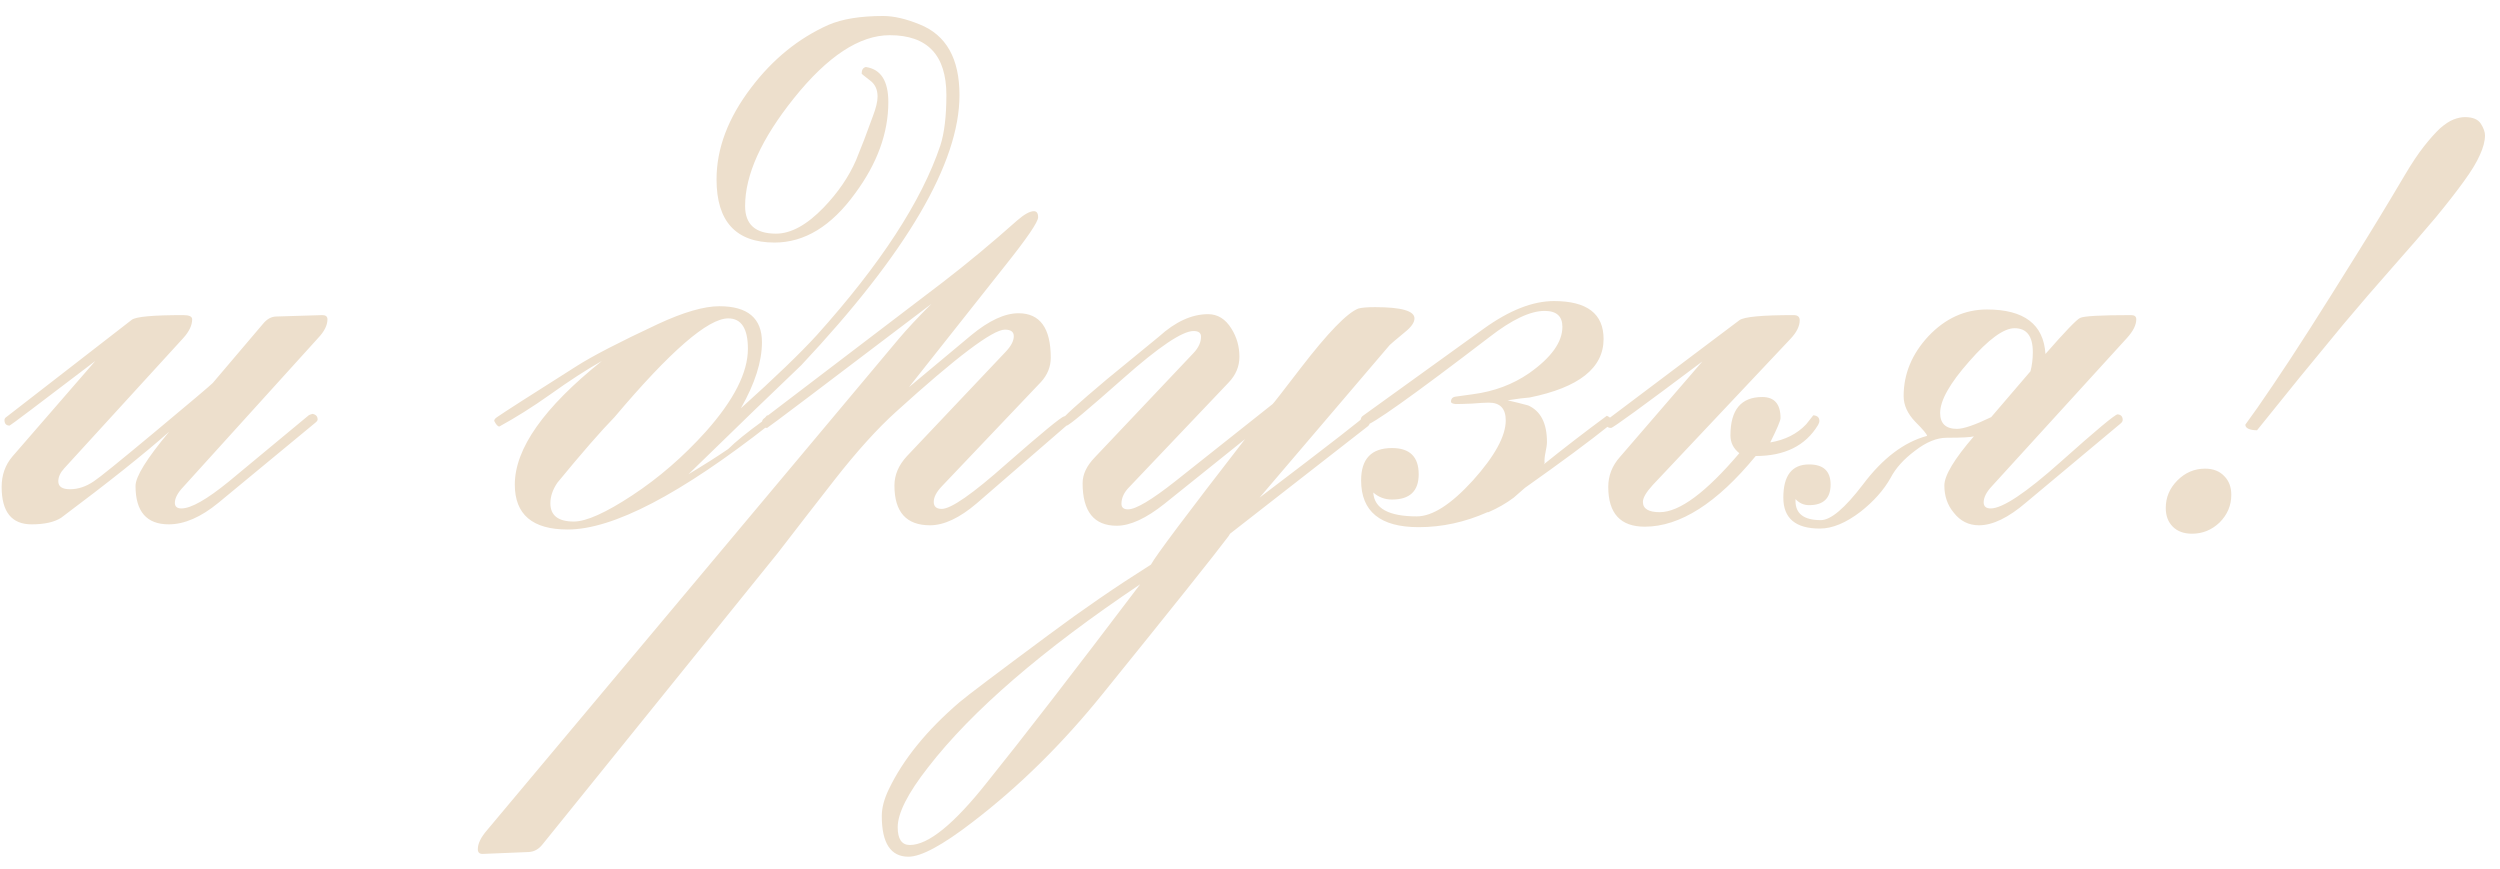 <?xml version="1.0" encoding="UTF-8"?> <svg xmlns="http://www.w3.org/2000/svg" width="141" height="49" viewBox="0 0 141 49" fill="none"><path d="M18.468 18.01C18.468 18.344 18.292 18.696 17.94 19.066L10.337 27.461C10.02 27.796 9.862 28.095 9.862 28.359C9.862 28.57 9.985 28.676 10.231 28.676C10.777 28.676 11.674 28.165 12.924 27.144L17.412 23.422C17.43 23.404 17.5 23.378 17.623 23.343C17.817 23.378 17.914 23.483 17.914 23.66C17.914 23.712 17.87 23.774 17.782 23.844L12.317 28.359C11.331 29.168 10.398 29.573 9.518 29.573C8.269 29.573 7.644 28.852 7.644 27.408C7.644 26.88 8.278 25.86 9.545 24.346C8.137 25.596 6.104 27.215 3.446 29.204C3.059 29.45 2.505 29.573 1.783 29.573C0.657 29.573 0.093 28.869 0.093 27.461C0.093 26.792 0.296 26.22 0.701 25.745L5.374 20.36C2.188 22.788 0.577 24.003 0.542 24.003C0.349 24.003 0.252 23.897 0.252 23.686C0.252 23.616 0.296 23.554 0.384 23.501L7.433 18.036C7.662 17.86 8.63 17.772 10.337 17.772C10.671 17.772 10.838 17.851 10.838 18.01C10.838 18.344 10.671 18.696 10.337 19.066L3.631 26.405C3.402 26.652 3.288 26.898 3.288 27.144C3.288 27.444 3.508 27.593 3.948 27.593C4.406 27.593 4.854 27.444 5.294 27.144C5.594 26.951 6.746 26.018 8.753 24.346C10.759 22.674 11.842 21.759 12 21.6L14.825 18.274C15.054 17.992 15.309 17.851 15.591 17.851L18.178 17.772C18.371 17.772 18.468 17.851 18.468 18.01ZM54.115 5.364C54.115 9.183 51.141 14.261 45.192 20.597C43.766 21.952 41.645 24.003 38.829 26.748C39.709 26.22 40.457 25.745 41.073 25.323C41.478 24.918 42.129 24.39 43.027 23.739C43.08 23.633 43.159 23.527 43.264 23.422C43.458 23.457 43.555 23.563 43.555 23.739C43.555 23.791 43.511 23.853 43.423 23.924C38.372 27.884 34.57 29.864 32.018 29.864C30.029 29.864 29.035 29.019 29.035 27.329C29.035 25.305 30.672 22.982 33.945 20.36C33.1 20.835 32.123 21.468 31.015 22.26C30.047 22.947 29.096 23.545 28.163 24.055C28.076 24.055 27.979 23.95 27.873 23.739C27.873 23.668 27.926 23.598 28.032 23.527C28.436 23.246 29.932 22.287 32.52 20.65C33.4 20.087 34.931 19.295 37.113 18.274C38.556 17.605 39.709 17.271 40.572 17.271C42.173 17.271 42.974 17.948 42.974 19.303C42.974 20.395 42.578 21.636 41.786 23.026C43.705 21.301 45.13 19.928 46.063 18.907C49.654 14.912 51.977 11.348 53.033 8.215C53.261 7.511 53.376 6.561 53.376 5.364C53.376 3.111 52.311 1.985 50.181 1.985C48.474 1.985 46.67 3.173 44.769 5.549C42.939 7.837 42.024 9.861 42.024 11.621C42.024 12.659 42.605 13.178 43.766 13.178C44.611 13.178 45.509 12.686 46.459 11.7C47.269 10.855 47.876 9.966 48.281 9.034C48.58 8.312 48.897 7.485 49.231 6.552C49.407 6.094 49.495 5.725 49.495 5.443C49.495 5.038 49.346 4.73 49.046 4.519C48.747 4.29 48.597 4.167 48.597 4.15C48.597 3.938 48.677 3.815 48.835 3.78C49.68 3.903 50.102 4.563 50.102 5.76C50.102 7.502 49.477 9.218 48.228 10.908C46.89 12.756 45.377 13.68 43.687 13.68C41.505 13.68 40.413 12.492 40.413 10.116C40.413 8.374 41.065 6.649 42.367 4.942C43.581 3.34 45.033 2.161 46.723 1.404C47.497 1.07 48.527 0.902 49.812 0.902C50.41 0.902 51.097 1.061 51.871 1.378C53.367 1.976 54.115 3.305 54.115 5.364ZM42.182 19.673C42.182 18.529 41.812 17.957 41.073 17.957C39.929 17.957 37.791 19.814 34.658 23.527C33.884 24.32 32.81 25.552 31.437 27.224C31.173 27.611 31.041 27.998 31.041 28.385C31.041 29.072 31.481 29.415 32.361 29.415C33.065 29.415 34.165 28.922 35.661 27.936C37.157 26.951 38.539 25.754 39.806 24.346C41.39 22.568 42.182 21.011 42.182 19.673ZM60.346 23.765C60.346 23.818 60.302 23.88 60.214 23.95L55.092 28.385C54.124 29.212 53.244 29.626 52.452 29.626C51.114 29.626 50.446 28.878 50.446 27.382C50.446 26.784 50.683 26.229 51.158 25.719L56.729 19.831C57.028 19.515 57.178 19.224 57.178 18.96C57.178 18.714 57.01 18.591 56.676 18.591C55.99 18.591 53.948 20.131 50.551 23.211C49.495 24.161 48.333 25.446 47.066 27.065C45.993 28.438 44.928 29.811 43.872 31.184L30.592 47.631C30.381 47.895 30.126 48.036 29.827 48.054L27.266 48.159C27.055 48.177 26.949 48.089 26.949 47.895C26.949 47.578 27.125 47.218 27.477 46.813L50.683 19.119C51.158 18.555 51.774 17.895 52.531 17.139C46.389 21.803 43.3 24.135 43.264 24.135C43.071 24.135 42.974 24.038 42.974 23.844C42.974 23.739 43.009 23.66 43.08 23.607L53.165 15.924C54.538 14.868 55.937 13.707 57.362 12.439C57.767 12.087 58.084 11.911 58.313 11.911C58.471 11.911 58.55 12.026 58.55 12.255C58.55 12.518 57.926 13.434 56.676 15L51.264 21.838L54.775 18.907C55.778 18.08 56.667 17.667 57.442 17.667C58.656 17.667 59.263 18.503 59.263 20.175C59.263 20.685 59.078 21.143 58.709 21.547L53.112 27.435C52.813 27.752 52.663 28.042 52.663 28.306C52.663 28.57 52.813 28.702 53.112 28.702C53.64 28.702 54.854 27.857 56.755 26.168C58.744 24.425 59.835 23.527 60.029 23.475C60.24 23.492 60.346 23.589 60.346 23.765ZM79.776 17.957C79.776 18.186 79.6 18.441 79.248 18.723C78.738 19.145 78.448 19.392 78.377 19.462C76.74 21.38 74.294 24.249 71.038 28.068C75.068 25.006 77.04 23.475 76.952 23.475C77.163 23.475 77.268 23.58 77.268 23.791C77.268 23.88 77.233 23.959 77.163 24.029L69.375 30.101C69.375 30.101 69.348 30.145 69.295 30.233C68.503 31.289 66.136 34.255 62.194 39.13C59.923 41.946 57.477 44.358 54.854 46.364C53.165 47.666 51.959 48.318 51.237 48.318C50.234 48.318 49.733 47.552 49.733 46.021C49.733 45.563 49.865 45.062 50.129 44.516C50.938 42.826 52.267 41.19 54.115 39.605C54.502 39.271 56.192 37.995 59.184 35.777C61.05 34.387 62.959 33.076 64.913 31.844C65.177 31.351 66.946 28.992 70.219 24.768L65.679 28.412C64.64 29.239 63.742 29.652 62.986 29.652C61.701 29.652 61.059 28.852 61.059 27.25C61.059 26.757 61.287 26.273 61.745 25.798L67.315 19.911C67.597 19.611 67.738 19.303 67.738 18.987C67.738 18.775 67.597 18.67 67.315 18.67C66.682 18.67 65.362 19.559 63.355 21.336C61.349 23.114 60.284 24.003 60.161 24.003C60.002 24.003 59.923 23.888 59.923 23.66C59.923 23.554 60.759 22.797 62.431 21.389C63.399 20.597 64.376 19.796 65.362 18.987C66.295 18.142 67.219 17.719 68.134 17.719C68.679 17.719 69.119 17.992 69.454 18.538C69.753 19.013 69.903 19.541 69.903 20.122C69.903 20.668 69.7 21.151 69.295 21.574L63.699 27.461C63.399 27.76 63.25 28.077 63.25 28.412C63.25 28.623 63.373 28.728 63.619 28.728C64.059 28.728 64.948 28.2 66.286 27.144L71.777 22.788C71.795 22.788 72.323 22.111 73.361 20.756C74.892 18.767 75.975 17.649 76.608 17.403C76.784 17.35 77.101 17.323 77.559 17.323C79.037 17.323 79.776 17.535 79.776 17.957ZM64.306 32.953C58.797 36.649 54.81 40.089 52.346 43.275C51.202 44.736 50.63 45.862 50.63 46.654C50.63 47.323 50.859 47.658 51.317 47.658C52.355 47.658 53.807 46.478 55.673 44.12C57.644 41.673 60.522 37.951 64.306 32.953ZM90.917 23.765C90.917 23.835 90.873 23.906 90.785 23.976C89.641 24.892 88.049 26.071 86.007 27.514C85.866 27.637 85.655 27.822 85.373 28.068C84.951 28.385 84.476 28.658 83.948 28.887H83.895C82.628 29.45 81.334 29.732 80.014 29.732C77.849 29.732 76.767 28.852 76.767 27.092C76.767 25.877 77.348 25.27 78.509 25.27C79.512 25.27 80.014 25.763 80.014 26.748C80.014 27.699 79.512 28.174 78.509 28.174C78.104 28.174 77.752 28.042 77.453 27.778C77.506 28.676 78.324 29.124 79.908 29.124C80.788 29.124 81.844 28.447 83.076 27.092C84.308 25.719 84.924 24.592 84.924 23.712C84.924 23.044 84.608 22.709 83.974 22.709C83.763 22.709 83.446 22.727 83.024 22.762C82.619 22.779 82.311 22.788 82.1 22.788C81.924 22.771 81.836 22.727 81.836 22.656C81.836 22.48 81.933 22.384 82.126 22.366C82.337 22.331 82.654 22.287 83.076 22.234C84.273 22.076 85.329 21.68 86.245 21.046C87.494 20.166 88.119 19.295 88.119 18.432C88.119 17.834 87.785 17.535 87.116 17.535C86.306 17.535 85.268 18.027 84.001 19.013C79.653 22.34 77.312 24.003 76.978 24.003C76.82 24.003 76.74 23.915 76.74 23.739C76.74 23.598 76.784 23.501 76.872 23.448L83.684 18.538C85.127 17.499 86.447 16.98 87.644 16.98C89.509 16.98 90.442 17.693 90.442 19.119C90.442 20.756 89.052 21.855 86.271 22.419C86.007 22.436 85.593 22.489 85.03 22.577C85.417 22.665 85.805 22.762 86.192 22.867C86.896 23.184 87.248 23.871 87.248 24.927C87.248 25.068 87.221 25.261 87.168 25.508C87.116 25.754 87.098 25.956 87.116 26.115L87.063 26.194C88.154 25.314 89.342 24.399 90.627 23.448C90.821 23.536 90.917 23.642 90.917 23.765ZM102.613 23.739C102.613 23.809 102.586 23.888 102.534 23.976C101.83 25.138 100.659 25.719 99.022 25.719C96.84 28.376 94.754 29.705 92.765 29.705C91.393 29.705 90.706 28.957 90.706 27.461C90.706 26.828 90.926 26.264 91.366 25.772L96.013 20.386C92.686 22.885 90.97 24.135 90.865 24.135C90.671 24.135 90.574 24.038 90.574 23.844C90.574 23.756 90.627 23.677 90.733 23.607L98.098 18.063C98.345 17.869 99.366 17.772 101.161 17.772C101.39 17.772 101.504 17.869 101.504 18.063C101.504 18.397 101.328 18.749 100.976 19.119L93.214 27.356C92.845 27.76 92.66 28.077 92.66 28.306C92.66 28.693 92.977 28.887 93.61 28.887C94.719 28.887 96.215 27.778 98.098 25.56C97.764 25.296 97.597 24.962 97.597 24.557C97.597 23.114 98.195 22.392 99.392 22.392C100.078 22.392 100.422 22.788 100.422 23.58C100.422 23.721 100.228 24.179 99.841 24.953C100.686 24.812 101.363 24.469 101.874 23.924C101.997 23.765 102.129 23.598 102.27 23.422C102.498 23.439 102.613 23.545 102.613 23.739ZM120.486 18.01C120.486 18.327 120.31 18.679 119.958 19.066L112.355 27.408C112.038 27.743 111.879 28.051 111.879 28.332C111.879 28.561 112.011 28.676 112.275 28.676C112.944 28.676 114.264 27.796 116.235 26.036C118.207 24.276 119.272 23.387 119.43 23.369C119.624 23.387 119.72 23.492 119.72 23.686C119.72 23.756 119.676 23.827 119.588 23.897L114.282 28.332C113.279 29.195 112.39 29.626 111.615 29.626C111.035 29.626 110.559 29.388 110.19 28.913C109.838 28.491 109.662 27.98 109.662 27.382C109.662 26.819 110.216 25.895 111.325 24.61C111.149 24.663 110.639 24.689 109.794 24.689C109.231 24.689 108.632 24.936 107.999 25.428C107.365 25.904 106.907 26.414 106.626 26.96C106.238 27.646 105.675 28.28 104.936 28.86C104.109 29.494 103.343 29.811 102.639 29.811C101.266 29.811 100.58 29.23 100.58 28.068C100.58 26.819 101.064 26.194 102.032 26.194C102.842 26.194 103.246 26.572 103.246 27.329C103.246 28.104 102.842 28.491 102.032 28.491C101.733 28.491 101.478 28.376 101.266 28.148V28.253C101.266 28.975 101.742 29.336 102.692 29.336C103.255 29.336 104.047 28.667 105.068 27.329C106.177 25.851 107.383 24.936 108.685 24.584C108.685 24.495 108.465 24.232 108.025 23.791C107.585 23.334 107.365 22.85 107.365 22.34C107.365 21.09 107.831 19.963 108.764 18.96C109.715 17.957 110.815 17.455 112.064 17.455C114.159 17.455 115.259 18.291 115.364 19.963C116.473 18.696 117.124 18.019 117.318 17.931C117.529 17.825 118.488 17.772 120.196 17.772C120.389 17.772 120.486 17.851 120.486 18.01ZM114.651 19.858C114.651 18.96 114.308 18.511 113.622 18.511C113.006 18.511 112.152 19.136 111.061 20.386C109.97 21.618 109.424 22.586 109.424 23.29C109.424 23.888 109.741 24.188 110.375 24.188C110.744 24.188 111.387 23.968 112.302 23.527L114.519 20.94C114.607 20.606 114.651 20.245 114.651 19.858ZM126.637 23.95C127.042 23.404 127.552 22.674 128.168 21.759C128.802 20.826 129.506 19.752 130.281 18.538C131.055 17.323 131.891 15.995 132.789 14.551C133.704 13.091 134.645 11.542 135.613 9.905C136.018 9.218 136.388 8.664 136.722 8.242C137.057 7.819 137.356 7.485 137.62 7.238C137.901 6.992 138.157 6.825 138.385 6.737C138.614 6.649 138.825 6.605 139.019 6.605C139.459 6.605 139.758 6.728 139.917 6.974C140.075 7.221 140.154 7.441 140.154 7.634C140.154 7.951 140.058 8.321 139.864 8.743C139.688 9.148 139.389 9.641 138.966 10.222C138.561 10.785 138.033 11.463 137.382 12.255C136.731 13.029 135.93 13.953 134.98 15.027C134.029 16.1 133.097 17.183 132.181 18.274C131.284 19.365 130.465 20.36 129.726 21.257C128.881 22.296 128.072 23.299 127.297 24.267C127.104 24.267 126.945 24.24 126.822 24.188C126.699 24.135 126.637 24.055 126.637 23.95ZM123.628 30.101C123.17 30.101 122.809 29.969 122.545 29.705C122.281 29.441 122.149 29.089 122.149 28.649C122.149 28.051 122.369 27.532 122.809 27.092C123.249 26.652 123.768 26.432 124.367 26.432C124.824 26.432 125.185 26.572 125.449 26.854C125.713 27.118 125.845 27.47 125.845 27.91C125.845 28.508 125.625 29.028 125.185 29.468C124.745 29.89 124.226 30.101 123.628 30.101Z" fill="#EDDFCC"></path></svg> 
